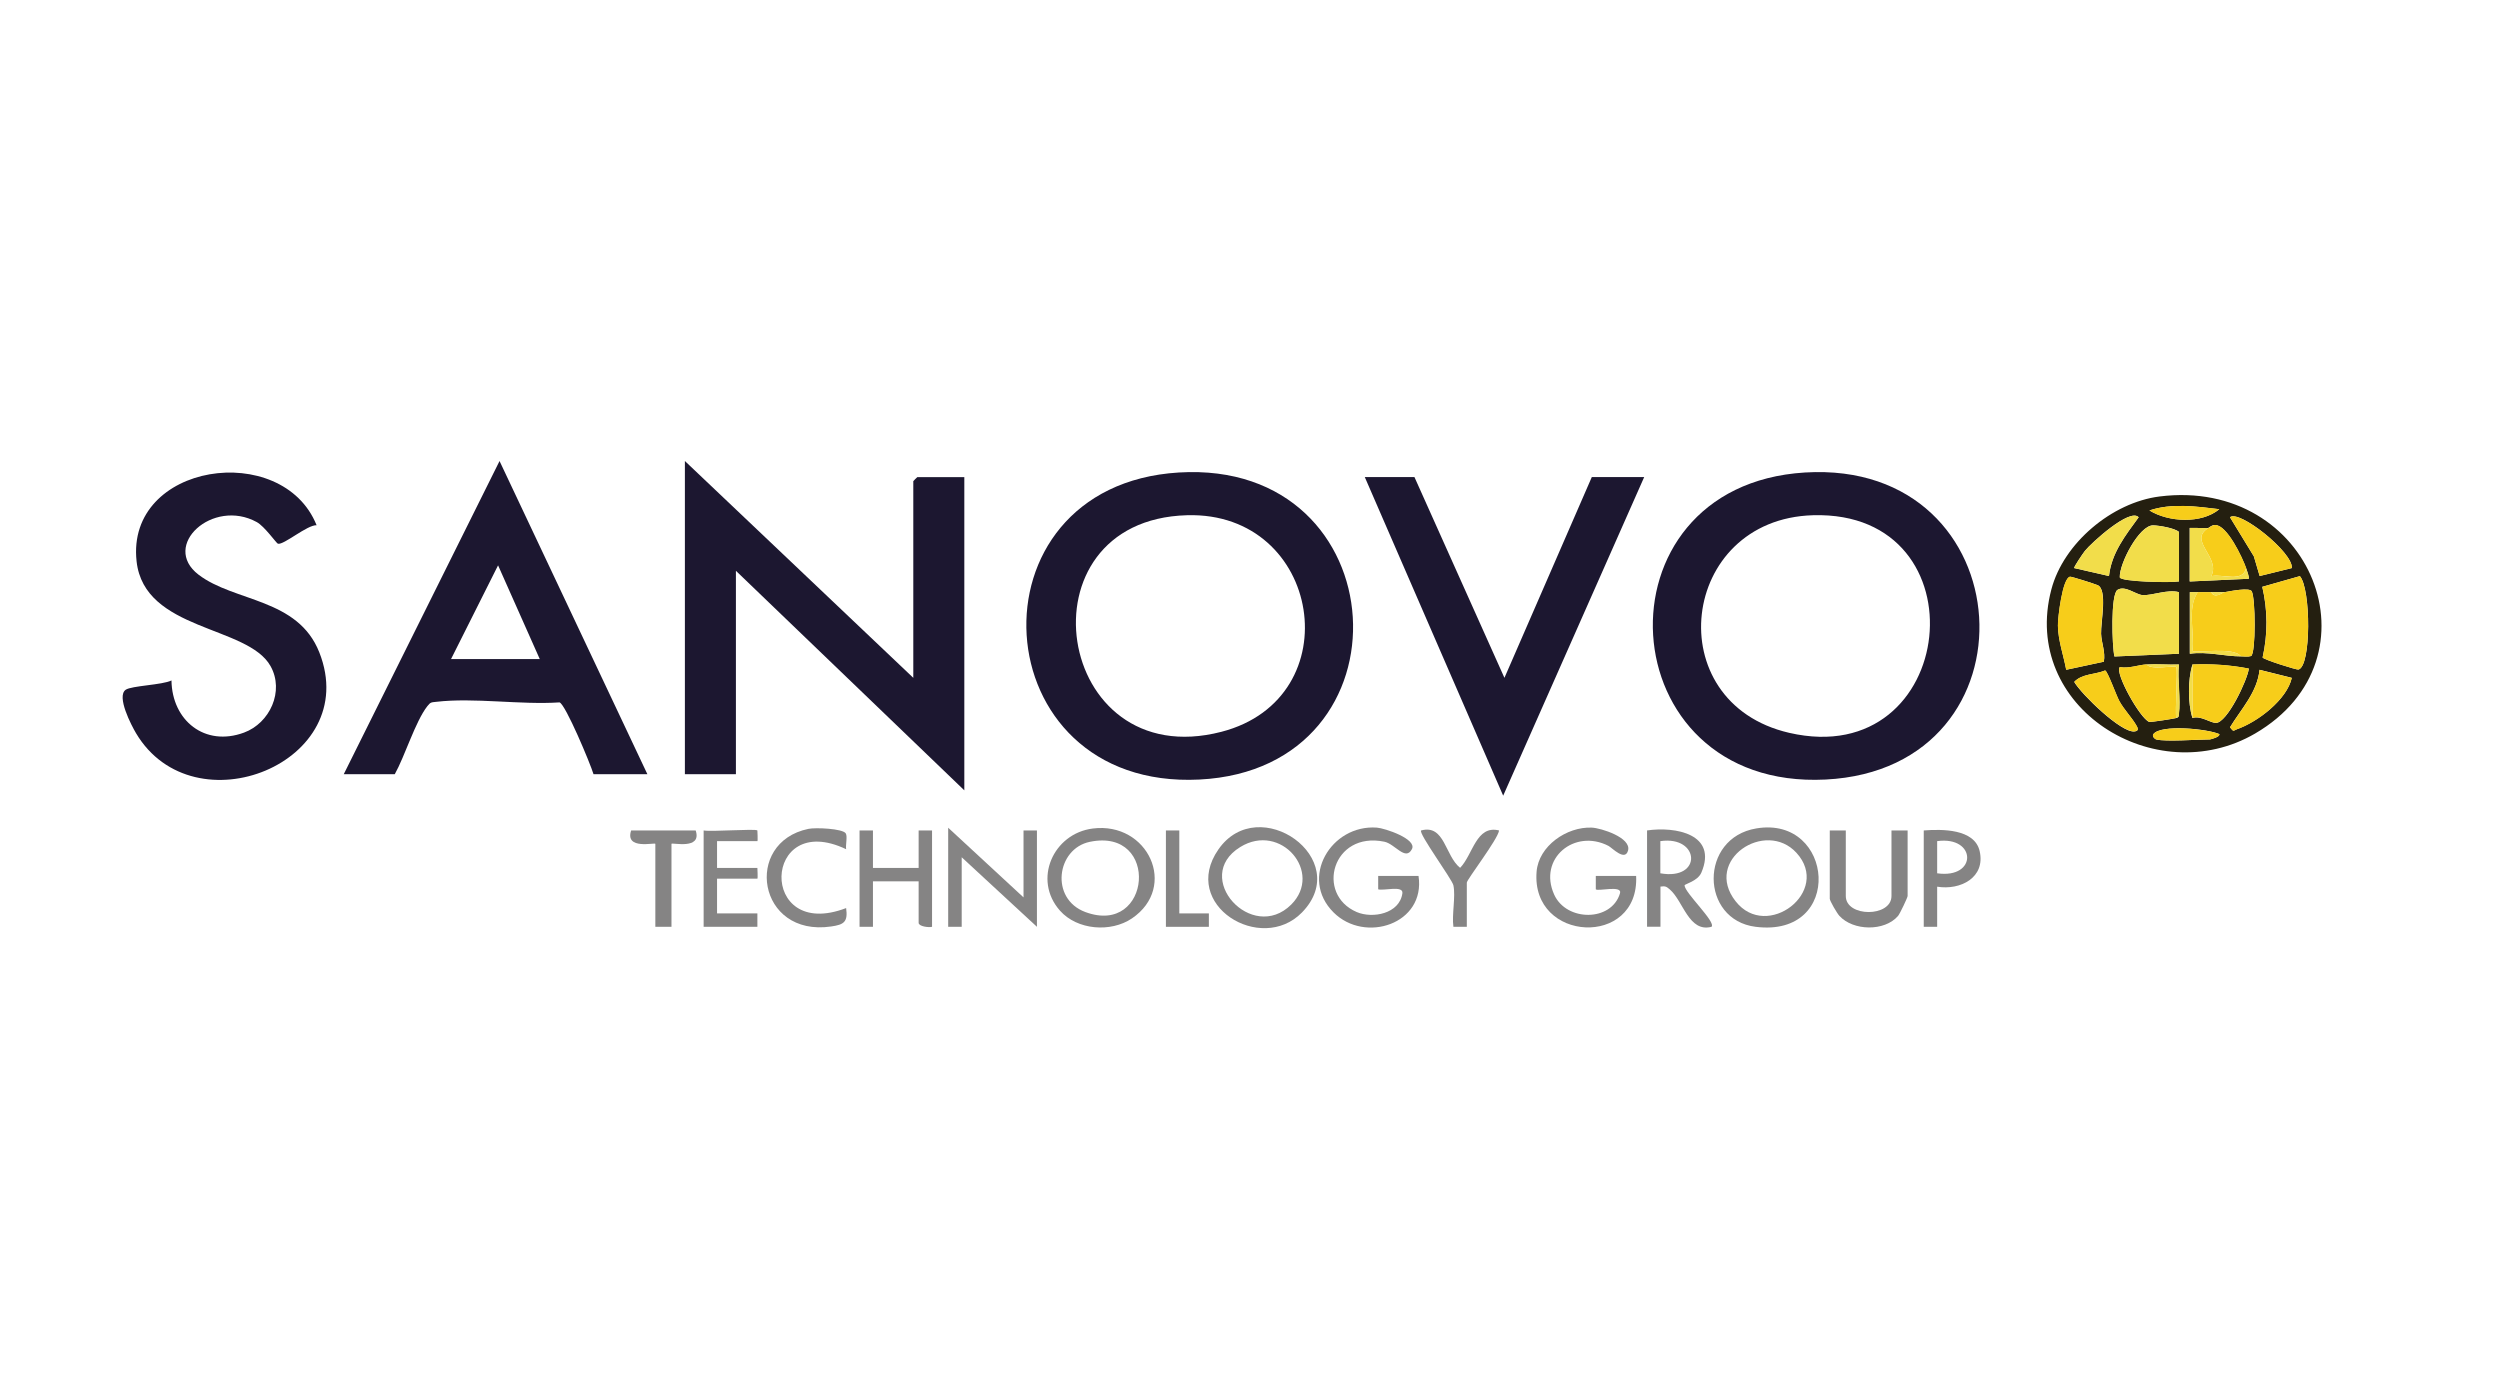 <?xml version="1.0" encoding="UTF-8"?>
<svg id="Layer_1" data-name="Layer 1" xmlns="http://www.w3.org/2000/svg" viewBox="0 0 220 122.71">
  <defs>
    <style>
      .cls-1 {
        fill: #1c1730;
      }

      .cls-2 {
        fill: #f7cd1a;
      }

      .cls-3 {
        fill: #241f10;
      }

      .cls-4 {
        fill: #858484;
      }

      .cls-5 {
        fill: #f2dd4a;
      }
    </style>
  </defs>
  <path class="cls-1" d="M80.37,59.65v-17.31s.33-.35.35-.35h4.14v27.56l-20.1-19.32v17.9h-4.49v-27.56l20.1,19.08Z"/>
  <path class="cls-1" d="M103.73,41.58c19.33-1.18,20.9,26.06,1.82,27.02-19.21.96-20.73-25.86-1.82-27.02ZM104.45,45.34c-15.03.43-11.7,22.87,3.03,19.06,11.44-2.96,8.84-19.41-3.03-19.06Z"/>
  <path class="cls-1" d="M158.83,41.58c19.33-1.18,20.95,26.06,1.82,27.02-19.19.96-20.67-25.86-1.82-27.02ZM159.55,45.34c-11.76.34-13.65,16.48-2.1,19.15,14.89,3.44,17.27-19.59,2.1-19.15Z"/>
  <path class="cls-1" d="M56.96,68.13h-4.73c-.28-.93-2.46-6.14-2.99-6.32-3.41.23-7.53-.44-10.85-.05-.44.05-.5.02-.79.39-1.05,1.35-1.97,4.39-2.86,5.98h-4.49l13.71-27.56,13.01,27.56ZM39.7,58h7.8l-3.67-8.25-4.14,8.25Z"/>
  <path class="cls-1" d="M27.87,46.22c-.82-.05-2.89,1.75-3.41,1.63-.13-.03-1.18-1.54-1.87-1.91-3.87-2.12-8.46,2.07-5.12,4.63,3.16,2.42,8.74,2.05,10.63,6.84,3.82,9.69-11.05,15.67-16.13,7.11-.41-.69-1.74-3.24-.91-3.82.51-.36,3.23-.42,4.03-.82.05,3.53,2.94,5.86,6.38,4.59,2.28-.84,3.57-3.65,2.34-5.85-2.01-3.6-11.11-3.07-11.79-9.22-.96-8.69,12.83-10.68,15.84-3.18Z"/>
  <polygon class="cls-1" points="124.47 41.98 132.39 59.65 140.08 41.98 144.69 41.98 132.28 70.02 120.1 41.98 124.47 41.98"/>
  <path class="cls-3" d="M190.04,43.69c13.38-1.69,19.71,14.27,8.41,20.86-8.77,5.11-20.67-2.29-17.93-12.68,1.07-4.08,5.33-7.65,9.52-8.18ZM195.3,44.81c-2-.24-4.21-.55-6.15.11,1.7,1.04,4.58,1.19,6.15-.11ZM188.2,45.52c-.77-.85-4.18,2.27-4.72,2.95-.18.22-1.01,1.45-.95,1.52l3.06.7c.22-2.03,1.46-3.59,2.61-5.17ZM201.68,49.99c.14-1.37-4.65-5.17-5.44-4.47l2.1,3.44.51,1.73,2.83-.7ZM191.75,51.17v-4.36c-.37-.34-1.75-.57-2.28-.58-1.21-.01-2.97,3.35-2.93,4.57.06.4,4.48.49,5.21.36ZM194.35,46.46c-.55.03-1.11-.02-1.66,0v4.71s5.2-.24,5.2-.24c.07-.06-.17-.77-.24-.94-.33-.94-1.67-3.8-2.73-3.79-.32,0-.54.26-.59.26ZM184.58,51.49c-.25-.11-2.29-.76-2.41-.74-.67.1-1.08,3.6-1.07,4.31.02,1.33.49,2.6.73,3.88l3.31-.71c.16-.85-.22-1.66-.24-2.46-.03-1.05.58-3.89-.31-4.28ZM202.39,50.7l-3.31.94c.48,2.07.49,4.15.03,6.22.04.16,2.98,1.1,3.15,1.06,1.14-.28,1.11-7.09.13-8.22ZM191.75,52.11c-1.01-.27-2.34.31-3.2.26-.6-.04-1.54-.88-2.21-.46-.61.38-.48,4.96-.27,5.86l5.68-.24v-5.42ZM195.77,52.11h-1.18c-.39,0-.79-.01-1.18,0-.24,0-.47-.01-.71,0v5.42c1.5-.22,3.06.23,4.49.23.3,0,.61.06.91-.03.42-.29.39-5.1.05-5.7-.2-.35-1.93,0-2.38.08ZM188.91,58.47c-.77.05-1.54.38-2.37.24-.47.47,1.78,4.52,2.59,4.82.11.04,2.22-.29,2.37-.34.24-.08.21-.1.24-.34.17-1.33-.14-3,0-4.37-.94.04-1.9-.06-2.84,0ZM192.93,63.19c.7-.25,1.57.42,2.06.43.99.02,2.78-3.76,2.91-4.78-1.64-.32-3.3-.43-4.97-.36-.4,1.37-.4,3.36,0,4.71ZM185.26,59c-.89.38-2.03.27-2.73,1.01.64,1.1,4.15,4.51,5.31,4.36.41-.05.3-.29.12-.59-.4-.68-1.05-1.34-1.46-2.08-.27-.49-1.04-2.66-1.25-2.69ZM201.68,59.65l-2.84-.71c-.2,1.98-1.62,3.45-2.6,5.06.35.45.27.29.63.16,1.82-.64,4.39-2.6,4.81-4.52ZM189.74,65.07c.87.22,3.6,0,4.73,0,.05,0,.92-.22.83-.47-1.07-.47-5.14-.87-5.8,0-.15.2.14.45.24.47Z"/>
  <path class="cls-4" d="M96.16,72.91c4.87-.62,7.53,5.14,3.45,7.91-1.86,1.26-4.81,1.03-6.33-.68-2.42-2.73-.59-6.79,2.88-7.23ZM95.91,74.08c-2.93.6-3.54,5.01-.4,6.18,5.82,2.16,6.6-7.46.4-6.18Z"/>
  <path class="cls-4" d="M114.57,80.3c-3.6,3.69-10.75-.66-7.35-5.55,3.54-5.1,11.95.84,7.35,5.55ZM113.63,79.6c2.83-2.83-.92-7.27-4.49-5.06-4.3,2.65,1.04,8.5,4.49,5.06Z"/>
  <path class="cls-4" d="M154.56,72.9c6.86-1.15,7.76,9.64-.06,8.66-4.89-.61-4.99-7.82.06-8.66ZM158.09,75.05c-2.72-2.98-8.23.62-5.35,4.27,2.75,3.5,8.45-.88,5.35-4.27Z"/>
  <path class="cls-4" d="M124.83,77.08c.64,4.22-4.71,5.98-7.48,3.21-3.03-3.02-.22-7.75,3.81-7.46.7.05,3.55,1,3.09,1.89-.56,1.09-1.49-.46-2.43-.65-4.56-.94-6.08,4.62-2.43,6.19,1.4.6,3.77.15,4.02-1.65.1-.72-1.66-.2-2.13-.35v-1.18h3.55Z"/>
  <polygon class="cls-4" points="90.07 78.97 90.07 73.08 91.25 73.08 91.25 81.56 84.63 75.44 84.63 81.56 83.44 81.56 83.44 72.84 90.07 78.97"/>
  <path class="cls-4" d="M143.98,77.08c.3,6.33-9.26,5.87-8.76-.37.18-2.27,2.66-3.97,4.85-3.88.81.03,3.5.88,3.2,2.01-.26.99-1.39-.22-1.72-.4-2.99-1.55-6.22,1.11-4.78,4.29,1.08,2.38,5.04,2.4,5.79-.12.22-.74-1.93-.15-2.13-.35v-1.18h3.55Z"/>
  <path class="cls-4" d="M162.43,73.08v5.77c0,1.88,4.02,1.88,4.02,0v-5.77h1.42v5.77c0,.13-.68,1.56-.84,1.75-1.18,1.38-3.94,1.33-5.16,0-.2-.21-.85-1.32-.85-1.51v-6.01h1.42Z"/>
  <path class="cls-4" d="M144.93,73.08c2.51-.37,6.24.32,4.79,3.71-.32.75-1.48,1.01-1.48,1.12.01.66,2.81,3.25,2.37,3.65-2,.52-2.48-2.27-3.67-3.29-.3-.26-.4-.31-.82-.25v3.53h-1.18v-8.48ZM146.11,76.85c3.73.66,3.49-3.34,0-2.83v2.83Z"/>
  <path class="cls-4" d="M76.82,73.08v3.3h4.02v-3.3h1.18v8.48c-.31.08-1.18-.04-1.18-.35v-3.65h-4.02v4h-1.18v-8.48h1.18Z"/>
  <path class="cls-4" d="M66.65,73.08s.05.94,0,.94h-3.55v2.36h3.55s.05.94,0,.94h-3.55v3.06h3.55v1.18h-4.73v-8.48c.66.13,4.57-.17,4.73,0Z"/>
  <path class="cls-4" d="M74.43,73.35c.16.25-.03,1.02.03,1.38-7.39-3.52-7.78,8.16,0,5.18.17,1.22-.19,1.46-1.32,1.62-6.48.95-7.75-7.4-2-8.59.61-.13,3.02-.03,3.29.4Z"/>
  <path class="cls-4" d="M170.47,78.03v3.53h-1.18v-8.48c1.58-.12,4.47-.16,4.92,1.82.53,2.33-1.7,3.46-3.73,3.13ZM170.47,76.85c3.57.51,3.47-3.31,0-2.83v2.83Z"/>
  <path class="cls-4" d="M61.22,73.08c.58,1.75-2.13,1.03-2.13,1.18v7.3h-1.42v-7.3c0-.15-2.71.57-2.13-1.18h5.68Z"/>
  <path class="cls-4" d="M127.9,77.91c-.11-.53-3.11-4.6-2.84-4.83,2.08-.56,2.09,2.22,3.43,3.29,1.14-1.17,1.41-3.79,3.43-3.29-.11.79-2.84,4.32-2.84,4.59v3.89h-1.18c-.15-1.08.21-2.65,0-3.65Z"/>
  <polygon class="cls-4" points="103.78 73.08 103.78 80.38 106.38 80.38 106.38 81.56 102.6 81.56 102.6 73.08 103.78 73.08"/>
  <path class="cls-5" d="M191.75,52.11v5.42l-5.68.24c-.21-.9-.35-5.47.27-5.86.68-.42,1.61.42,2.21.46.86.05,2.18-.53,3.2-.26Z"/>
  <path class="cls-2" d="M195.77,52.11c.45-.08,2.18-.43,2.38-.08.34.61.37,5.42-.05,5.7-.3.09-.6.03-.91.03-.57-.87-4.04-.26-4.26-.47.21-1.65-.49-3.78.47-5.18.39-.01.79,0,1.18,0,.33.62.95.04,1.18,0Z"/>
  <path class="cls-2" d="M184.58,51.49c.89.39.27,3.23.31,4.28.03.8.4,1.61.24,2.46l-3.31.71c-.23-1.28-.7-2.55-.73-3.88-.01-.71.4-4.21,1.07-4.31.12-.02,2.16.63,2.41.74Z"/>
  <path class="cls-2" d="M202.39,50.7c.97,1.13,1.01,7.94-.13,8.22-.16.04-3.11-.89-3.15-1.06.47-2.07.46-4.16-.03-6.22l3.31-.94Z"/>
  <path class="cls-5" d="M191.75,51.17c-.73.13-5.15.03-5.21-.36-.04-1.22,1.71-4.58,2.93-4.57.53,0,1.91.24,2.28.58v4.36Z"/>
  <path class="cls-2" d="M192.93,58.47c1.67-.07,3.33.04,4.97.36-.14,1.02-1.93,4.8-2.91,4.78-.48-.01-1.35-.67-2.06-.43v-4.71Z"/>
  <path class="cls-2" d="M188.91,58.47c.4.55,2.42.05,2.6.23.16.16-.12,3.84,0,4.48-.15.05-2.26.39-2.37.34-.81-.3-3.07-4.35-2.59-4.82.83.14,1.59-.19,2.37-.24Z"/>
  <path class="cls-5" d="M188.2,45.52c-1.15,1.58-2.39,3.14-2.61,5.17l-3.06-.7c-.06-.07.78-1.3.95-1.52.55-.68,3.96-3.8,4.72-2.95Z"/>
  <path class="cls-2" d="M201.68,59.65c-.42,1.91-2.99,3.88-4.81,4.52-.36.13-.28.28-.63-.16.98-1.61,2.4-3.08,2.6-5.06l2.84.71Z"/>
  <path class="cls-2" d="M185.26,59c.21.04.98,2.21,1.25,2.69.41.75,1.05,1.41,1.46,2.08.18.3.29.53-.12.59-1.16.15-4.67-3.26-5.31-4.36.7-.73,1.83-.63,2.73-1.01Z"/>
  <path class="cls-2" d="M201.68,49.99l-2.83.7-.51-1.73-2.1-3.44c.79-.7,5.58,3.11,5.44,4.47Z"/>
  <path class="cls-2" d="M197.66,49.99c-.31,1.32-2.03.49-3.07.71.87-1.67-2.11-3.13-.24-4.24.04,0,.27-.26.59-.26,1.05,0,2.39,2.85,2.73,3.79Z"/>
  <path class="cls-5" d="M194.35,46.46c-1.87,1.11,1.11,2.57.24,4.24,1.05-.21,2.76.61,3.07-.71.06.17.31.88.24.94l-5.2.24v-4.71c.55-.02,1.11.03,1.66,0Z"/>
  <path class="cls-2" d="M195.3,44.81c-1.57,1.3-4.45,1.16-6.15.11,1.94-.66,4.15-.36,6.15-.11Z"/>
  <path class="cls-2" d="M189.74,65.07c-.1-.02-.39-.27-.24-.47.66-.86,4.72-.46,5.8,0,.1.25-.78.47-.83.47-1.13,0-3.86.22-4.73,0Z"/>
  <path class="cls-5" d="M193.41,52.11c-.97,1.41-.27,3.53-.47,5.18.22.21,3.68-.4,4.26.47-1.44,0-2.99-.45-4.49-.23v-5.42c.24,0,.47,0,.71,0Z"/>
  <path class="cls-5" d="M188.91,58.47c.94-.06,1.9.04,2.84,0-.14,1.38.18,3.04,0,4.37-.03.24,0,.26-.24.34-.12-.64.16-4.32,0-4.48-.18-.18-2.21.31-2.6-.23Z"/>
  <path class="cls-5" d="M192.93,63.19c-.4-1.35-.4-3.34,0-4.71v4.71Z"/>
  <path class="cls-5" d="M195.77,52.11c-.23.04-.85.62-1.18,0h1.18Z"/>
</svg>